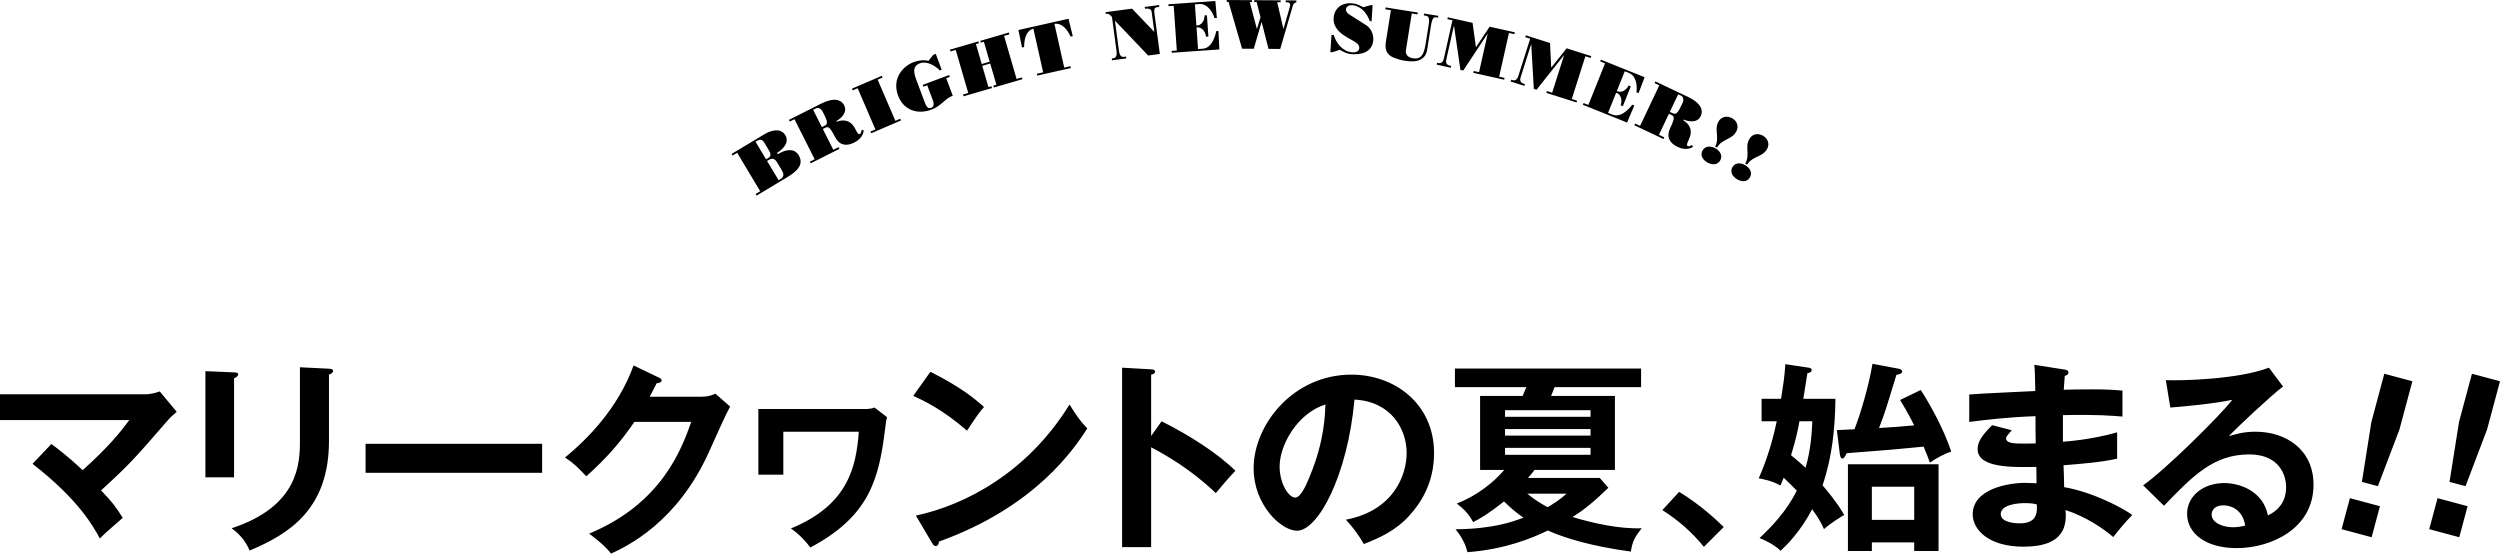 <?xml version="1.0" encoding="UTF-8"?><svg id="_レイヤー_2" xmlns="http://www.w3.org/2000/svg" width="282.296" height="62.517" viewBox="0 0 282.296 62.517"><g id="layout"><g><path d="M275.244,56.251l-.939,3.503,3.392,.909,.939-3.503-3.392-.909Zm3.884-14.05l-1.459,5.444-1.073,6.768,1.808,.484,2.433-6.403,1.459-5.444-3.169-.849Zm-13.78,14.05l-.939,3.503,3.392,.909,.939-3.503-3.391-.909Zm3.884-14.05l-1.459,5.444-1.072,6.768,1.808,.484,2.433-6.403,1.459-5.444-3.168-.849Zm-15.709,17.151c-.277,.069-.785,.185-1.386,.185-1.132,0-2.402-.508-2.402-1.432,0-.531,.416-1.04,1.27-1.04,1.34,0,2.31,.855,2.518,2.287m2.68-17.833c-3.534,1.34-9.91,1.478-11.642,1.409l.508,3.095c1.478-.116,4.99-.439,6.999-.878-1.317,1.732-7.6,7.946-10.072,9.656l2.356,2.31c3.257-3.373,5.59-5.798,9.633-5.798,3.373,0,4.158,2.333,4.158,3.673,0,.462,0,2.264-2.056,3.211-.531-2.726-3.165-3.65-4.92-3.65-2.402,0-4.204,1.478-4.204,3.465,0,2.195,2.056,3.881,5.613,3.881,3.765,0,8.662-2.125,8.662-7.161,0-3.973-3.119-5.983-6.537-5.983-1.455,0-2.425,.323-3.026,.508,.878-.947,4.712-4.551,6.122-5.613l-1.594-2.125Zm-26.218,15.431c.162,1.594-.554,2.148-1.964,2.148-.346,0-2.102-.069-2.102-1.04,0-1.109,2.01-1.247,2.749-1.247,.647,0,1.016,.069,1.317,.139m-.277-15.754c.069,.601,.069,.832,.116,2.957-1.063,.069-6.283,.277-7.461,.393v3.095c1.894-.231,4.227-.531,7.484-.647,0,.439,0,2.587,.023,3.072-.462,.023-.808,.023-1.34,.023-1.155,0-2.01-.023-2.01-.624,0-.162,.393-.601,.647-.878l-2.218-.578c-1.224,1.224-1.64,1.917-1.64,2.703,0,2.148,3.927,2.056,6.63,2.01,0,.208,.023,1.732,.023,1.848-.3,0-1.04-.046-1.294-.046-1.871,0-5.914,.67-5.914,3.557,0,1.686,1.732,3.65,5.752,3.65,4.874,0,4.828-2.703,4.736-4.135,2.264,.739,4.204,2.033,5.382,3.049,.785-.993,1.317-1.64,2.148-2.495-1.063-.785-4.458-2.587-7.692-3.142,0-.346-.046-2.079-.069-2.472,1.987-.162,4.158-.323,6.052-.739v-2.98c-2.795,.808-5.521,1.016-6.122,1.063v-3.003c3.742-.092,5.613,.069,6.722,.162v-2.934c-1.34-.116-2.148-.139-3.465-.139-1.548,0-2.564,.023-3.165,.046,.046-.647,.069-1.04,.116-1.571,.162-.046,.416-.116,.416-.393,0-.231-.231-.277-.462-.323l-3.396-.531Zm-15.154,3.973c.37,.601,.878,1.432,1.594,2.864-1.594,.139-2.68,.231-3.973,.3,.647-1.663,.808-2.218,1.964-6.006,.37-.069,.647-.139,.647-.393,0-.162-.162-.254-.393-.3l-2.957-.554c-.416,2.541-1.409,5.821-2.033,7.392-.647,.023-1.571,.069-1.987,.092l.323,2.633c.046,.3,.092,.578,.323,.578,.162,0,.3-.254,.462-.601,4.851-.37,5.382-.416,8.686-.739,.346,.832,.531,1.294,.716,1.802,.67-.485,1.756-1.04,2.402-1.247-.878-2.68-2.564-5.613-3.442-6.953l-2.333,1.132Zm-3.188,9.794h4.782v3.742h-4.782v-3.742Zm4.782,6.283v.97h2.749v-9.794h-10.233v9.794h2.703v-.97h4.782Zm-11.504-13.675c-.046,.947-.116,3.049-.762,5.244-.808-.739-1.317-1.155-1.64-1.409,.554-1.779,.808-3.026,.947-3.835h1.455Zm-4.019,0c-.67,3.28-1.663,5.59-2.033,6.445,.3,.046,1.502,.254,2.449,.808,.116-.231,.277-.67,.37-.878,.439,.416,1.04,.993,1.478,1.455-1.178,2.379-2.864,4.089-4.204,5.359,.785,.3,1.732,.808,2.379,1.432,.647-.601,2.241-2.148,3.557-4.689,.624,.855,.97,1.409,1.34,2.241,.808-.716,1.987-1.432,2.287-1.594-.323-.554-.855-1.478-2.449-3.349,1.109-3.257,1.409-6.468,1.455-9.771h-3.627c.046-.254,.37-2.379,.462-2.888,.323-.046,.485-.162,.485-.37,0-.162-.185-.231-.346-.254l-2.633-.393c-.092,1.409-.185,2.01-.485,3.904h-2.195v2.541h1.709Zm-12.914,10.025c1.825,1.178,3.326,2.472,4.689,4.158l2.241-2.241c-.808-.785-2.633-2.518-5.036-3.973l-1.894,2.056Zm-10.834-1.848c-.67,.647-1.502,1.155-2.125,1.525-.693-.37-1.594-.924-2.287-1.525h4.412Zm2.726-4.389h-9.656v-.785h9.656v.785Zm-9.656-5.036h9.656v.739h-9.656v-.739Zm9.656,2.864h-9.656v-.739h9.656v.739Zm-9.748,3.881c-1.178,1.386-3.072,2.911-5.359,3.788,.832,.647,1.317,1.132,1.848,2.102,.855-.439,1.663-.901,3.488-2.333,1.016,.993,1.709,1.502,2.195,1.825-1.155,.439-3.326,1.27-7.669,1.317,.277,.346,1.04,1.27,1.34,2.587,4.204-.323,7.23-1.548,9.078-2.449,1.917,.855,4.943,1.779,9.379,2.379,.185-1.178,.416-1.594,1.224-2.633-2.564,.092-5.521-.578-7.808-1.27,1.178-.739,2.264-1.571,4.043-3.303l-.97-1.109h-8.108c.254-.277,.439-.508,.739-.901h9.078v-8.362h-7.207c.069-.139,.346-.878,.393-.993h9.771v-2.102h-21.021v2.102h8.062c-.208,.508-.277,.67-.416,.993h-4.805v8.362h2.726Zm-20.189-7.392c-.046,1.063-.092,4.066-1.732,8.016-.37,.924-1.016,2.495-1.686,2.495-.716,0-1.756-1.548-1.756-3.511,0-2.449,2.033-6.029,5.174-6.999m4.343,15.754c1.709-.67,3.627-1.502,5.197-3.28,1.178-1.317,2.726-3.557,2.726-6.999,0-5.521-4.412-8.847-9.332-8.847-6.583,0-11.042,5.66-11.042,10.58,0,4.135,3.119,7.045,4.897,7.045,2.379,0,5.706-6.191,6.491-14.807,4.158,.208,5.891,3.349,5.891,6.029,0,2.425-1.409,6.491-6.861,7.531,.901,.993,1.34,1.594,2.033,2.749m-24.023-12.197v-6.93c.139-.023,.439-.092,.439-.346,0-.208-.208-.231-.439-.254l-3.28-.185v20.259h3.28v-11.273c1.617,.855,4.481,2.472,7.3,5.174,.993-1.178,1.317-1.571,2.218-2.518-1.94-1.917-5.105-3.973-8.339-5.59l-1.178,1.663Zm-24.763,12.035c.116,.208,.254,.393,.416,.393,.323,0,.346-.277,.393-.508,10.903-3.927,15.246-10.464,16.747-12.774-.901-.947-1.178-1.386-2.01-2.703-4.736,7.692-11.804,11.365-17.348,12.543l1.802,3.049Zm-2.102-16.563c1.109,.485,3.349,1.548,6.075,3.927,1.086-1.663,1.432-2.125,1.917-2.68-1.086-.97-2.656-2.264-6.052-3.973l-1.94,2.726Zm-17.487,1.478v7.415h2.818v-4.851h8.524c-.3,3.996-1.201,8.27-7.669,10.926,.924,.624,1.732,1.502,2.195,2.148,6.63-3.511,7.739-7.669,8.431-13.306,.116-1.04,.162-1.155,.231-1.409l-1.409-1.086c-.439,.162-.832,.162-1.086,.162h-12.035Zm-12.266-1.386c.323-.624,.508-.97,.785-1.525,.139,0,.554-.069,.554-.3,0-.208-.208-.3-.323-.346l-2.841-1.363c-1.756,4.874-5.29,8.385-7.739,10.395,1.04,.693,1.363,1.04,2.402,2.125,2.31-2.079,3.881-3.881,5.428-6.145h6.422c-1.086,3.026-3.28,9.194-11.527,12.613,1.617,1.224,2.056,1.732,2.472,2.264,1.779-.832,7.461-3.488,11.065-11.504,.762-1.709,1.987-4.435,2.379-5.105l-1.663-1.455c-.416,.185-.832,.346-1.594,.346h-5.821Zm-32.087,8.593h19.935v-3.28h-19.935v3.28Zm-7.414-11.92v8.339c0,2.541-.162,7.369-7.715,9.841,.97,.693,1.64,1.548,2.033,2.518,4.458-1.871,8.963-4.666,8.963-12.382v-7.484c.162-.069,.462-.162,.462-.462,0-.116-.116-.185-.462-.208l-3.28-.162Zm-10.672,.439v11.989h3.234v-11.18c.185-.092,.462-.208,.462-.439,0-.208-.185-.208-.462-.231l-3.234-.139ZM3.673,52.376c5.244,4.066,6.907,7.138,7.6,8.431,.254-.254,.508-.508,.924-.878,.231-.208,1.409-1.224,1.663-1.455-.785-1.27-1.247-1.848-2.449-3.095,3.373-3.095,3.788-3.604,7.623-8.016,.208-.254,.601-.578,.924-.855l-1.917-2.31c-.647,.254-1.363,.323-1.548,.323H0v2.911H14.599c-1.016,1.386-2.402,3.095-5.267,5.66-1.709-1.617-3.026-2.587-3.534-2.957l-2.125,2.241Z"/><path d="M197.089,18.666c-.489-.293-1.127-.352-1.457,.197-.334,.556,.024,1.084,.512,1.377,.489,.293,1.116,.356,1.45-.201,.33-.55-.024-1.084-.506-1.373m.191-.072c.31-.534,.849-.755,1.38-1.009,.361-.172,.65-.377,.858-.723,.346-.577,.12-1.201-.416-1.523-.557-.333-1.214-.238-1.56,.339-.208,.346-.252,.698-.233,1.097,.026,.588,.085,1.168-.24,1.694l.21,.126Zm-3.583-1.847c-.499-.275-1.139-.311-1.449,.25-.313,.568,.063,1.083,.562,1.358,.499,.275,1.129,.315,1.441-.254,.31-.562-.063-1.083-.555-1.354m.188-.079c.291-.544,.822-.785,1.343-1.059,.355-.185,.636-.4,.831-.754,.325-.589,.077-1.205-.471-1.507-.569-.313-1.222-.194-1.547,.395-.195,.354-.226,.707-.193,1.105,.048,.586,.127,1.164-.178,1.701l.215,.118Zm-8.688-2.457l-.551-.261-.091,.192,3.284,1.558,.091-.193-.602-.285,1.128-2.377,.251,.119c.372,.177,.443,.324-.117,1.523-.444,.955-.086,1.659,.837,2.097,.715,.339,1.313,.282,1.756-.007l-.142-.199c-.119,.067-.316,.184-.451,.119-.2-.095-.05-.392,.129-.771,.408-.859,.208-1.62-.653-2.152l.034-.071c.671,.265,1.581,.382,1.954-.405,.296-.623,.041-1.453-1.426-2.149l-3.699-1.754-.091,.192,.529,.252-2.169,4.573Zm4.301-3.562l.322,.152c.286,.136,.316,.518,.18,.804l-.21,.444c-.408,.859-.624,.871-.96,.711l-.273-.129,.941-1.983Zm-5.769,3.187l.816-1.925-.22-.088c-.939,1.169-1.685,1.347-2.243,1.123l-.5-.201,.912-2.272,.125,.05c.228,.092,.646,.541,.39,1.369l.242,.097,.9-2.241-.242-.097c-.37,.731-.983,.766-1.211,.675l-.125-.05,.894-2.228,.449,.18c.801,.321,.989,1.302,.87,2.193l.242,.097,.68-1.8-4.931-1.979-.079,.197,.544,.218-1.886,4.697-.544-.218-.079,.197,4.997,2.006Zm-4.707-7.485l.597,.189,.064-.203-2.777-.882-1.742,2.188-.137-2.786-2.732-.868-.065,.203,.558,.177-1.334,4.198c-.077,.242-.252,.61-.667,.478l-.143-.045-.065,.203,1.554,.494,.065-.203-.144-.045c-.506-.16-.408-.52-.317-.807l1.156-3.639,.015,.005,.288,5.028,.309,.098,3.092-3.895,.015,.005-1.344,4.228-.589-.187-.064,.203,3.403,1.082,.065-.203-.597-.189,1.533-4.824Zm-8.629-2.631l.611,.137,.046-.208-2.843-.638-1.546,2.331-.38-2.763-2.797-.627-.046,.207,.572,.129-.964,4.297c-.055,.247-.198,.63-.623,.534l-.146-.032-.047,.207,1.591,.357,.046-.208-.146-.033c-.518-.116-.452-.482-.386-.776l.836-3.726,.015,.004,.725,4.984,.317,.071,2.742-4.15,.015,.004-.971,4.328-.603-.135-.047,.208,3.485,.781,.046-.208-.611-.137,1.108-4.939Zm-13.965-2.672l.634,.101-.576,3.614c-.187,1.173,.432,1.569,.939,1.761,.325,.124,.72,.259,1.205,.336,.712,.114,1.24,.07,1.512-.023,.577-.197,.911-.592,1.006-1.187l.445-2.793c.126-.79,.318-.936,.529-.902l.258,.041,.034-.21-1.61-.257-.034,.21,.203,.032c.36,.057,.471,.267,.354,1.002l-.366,2.3c-.222,1.393-.715,1.619-1.404,1.509-.533-.085-.885-.39-.799-.93l.658-4.13,.649,.104,.034-.21-3.637-.579-.034,.21Zm-3.677,.832c-.3-.196-.804-.419-.763-.845,.034-.354,.419-.477,.719-.449,.994,.095,1.649,.905,1.962,1.794l.212,.021,.109-1.81-.18-.017-.882,.241c-.377-.226-.79-.4-1.232-.442-1.103-.105-1.994,.477-2.103,1.628-.082,.86,.436,1.601,1.53,2.222l.574,.325c.34,.192,.834,.438,.789,.903-.038,.394-.476,.488-.807,.456-1.073-.102-1.768-.988-2.074-1.956l-.251-.024-.131,1.96,.197,.018,.887-.288c.359,.241,.793,.448,1.226,.49,1.144,.109,2.404-.192,2.533-1.54,.069-.733-.304-1.406-.783-1.714l-1.53-.974Zm-14.024-1.667l1.527,5.285,1.323,.009,.883-3.043,.78,3.054,1.323,.008,1.416-4.854c.065-.23,.16-.356,.406-.409l.001-.213-1.202-.007-.001,.212,.174,.001c.23,.001,.403,.145,.29,.525l-.713,2.467-.016-.001-.694-2.998,.388,.003,.001-.213-2.986-.019-.001,.213,.277,.002,.433,1.713-.405,1.337-.812-3.055,.261,.002,.001-.213-2.859-.018-.001,.212,.206,.001Zm-1.038,5.37l-.106-2.088-.236,.017c-.335,1.461-.929,1.947-1.529,1.989l-.538,.038-.17-2.442,.134-.009c.245-.017,.817,.205,.948,1.061l.26-.018-.168-2.41-.26,.018c-.014,.819-.55,1.119-.795,1.136l-.135,.009-.167-2.395,.482-.034c.861-.06,1.457,.741,1.739,1.594l.26-.018-.174-1.917-5.301,.37,.015,.212,.585-.041,.352,5.05-.585,.041,.015,.212,5.372-.375Zm-10.503,1.014l-.028-.21-.251,.033c-.378,.051-.507-.323-.555-.685l-.455-3.408,3.755,3.941,1.318-.176-.572-4.278c-.086-.644-.135-.949,.274-1.004l.236-.032-.028-.21-1.616,.216,.028,.21,.157-.021c.291-.039,.557,.101,.587,.321l.308,2.309-2.517-2.627-2.983,.398,.028,.203,.117-.016c.243-.032,.399,.178,.575,.354l.515,3.856c.048,.361-.003,.76-.34,.804l-.197,.026,.028,.21,1.616-.216Zm-9.391,1.57l-.712,.159,.046,.208,3.794-.851-.046-.208-.704,.158-1.108-4.939c.922-.125,1.486,.723,1.834,1.44l.238-.053-.48-1.962-5.656,1.268,.403,1.979,.239-.053c.008-.797,.156-1.805,1.043-2.085l1.108,4.939Zm-5.778,1.775l-.059-.205-.343,.1-.699-2.404,.898-.261,.699,2.404-.343,.1,.059,.205,3.224-.938-.059-.204-.601,.174-1.413-4.86,.601-.175-.059-.205-3.224,.938,.059,.204,.343-.1,.655,2.253-.898,.261-.655-2.252,.343-.1-.059-.204-3.216,.935,.059,.205,.593-.172,1.413,4.86-.593,.173,.059,.204,3.216-.935Zm-7.169-3.072c-.566-.135-1.144-.054-1.686,.148-1.187,.444-2.479,1.829-1.748,3.788,.582,1.559,2.109,2.189,3.756,1.573,.52-.194,.773-.355,1.621-1.094,.236-.207,.49-.361,.795-.474l-.74-1.982,.401-.149-.077-.207-2.975,1.11,.077,.207,.431-.161,.498,1.337c.136,.364,.465,1.018-.063,1.216-.401,.149-.598-.31-.712-.615l-.897-2.404c-.269-.72-.632-1.65,.341-2.013,.787-.294,1.718,.255,2.261,.804l.207-.077-.67-1.794-.281,.104-.54,.683Zm-3.106,6.732l-.084-.195-.553,.238-2.001-4.65,.553-.238-.085-.195-3.36,1.445,.084,.195,.553-.238,2.001,4.65-.553,.238,.085,.196,3.36-1.446Zm-9.749,4.376l-.544,.275,.096,.19,3.245-1.637-.096-.19-.595,.3-1.185-2.348,.247-.125c.368-.186,.528-.151,1.131,1.026,.482,.937,1.257,1.086,2.169,.626,.707-.357,1.028-.864,1.072-1.392l-.244-.009c-.021,.135-.048,.362-.183,.429-.198,.1-.341-.201-.53-.576-.428-.849-1.152-1.158-2.099-.804l-.036-.071c.622-.367,1.271-1.014,.878-1.791-.31-.615-1.122-.923-2.571-.192l-3.656,1.844,.096,.19,.523-.264,2.28,4.519Zm-.174-5.582l.319-.161c.283-.143,.603,.069,.746,.352l.221,.439c.428,.849,.305,1.026-.028,1.194l-.269,.136-.989-1.96Zm-3.395,7.897c.945-.566,2.573-1.422,1.768-2.766-.432-.721-1.242-.67-1.91-.352-.151,.072-.309,.148-.455,.227l-.081-.136c.658-.412,1.431-1.171,.934-2-.521-.87-1.635-.542-2.335-.123l-3.729,2.235,.109,.183,.517-.309,2.602,4.341-.517,.309,.11,.182,2.989-1.791Zm-3.106-4.287l.156-.094c.347-.208,.613-.165,.825,.189l.566,.945c.183,.306,.195,.604-.07,.762l-.292,.176-1.185-1.977Zm1.299,2.167l.163-.098c.341-.204,.66-.257,.974,.267l.533,.89c.114,.191,.382,.668-.135,.978l-.231,.139-1.304-2.175Z"/></g></g></svg>